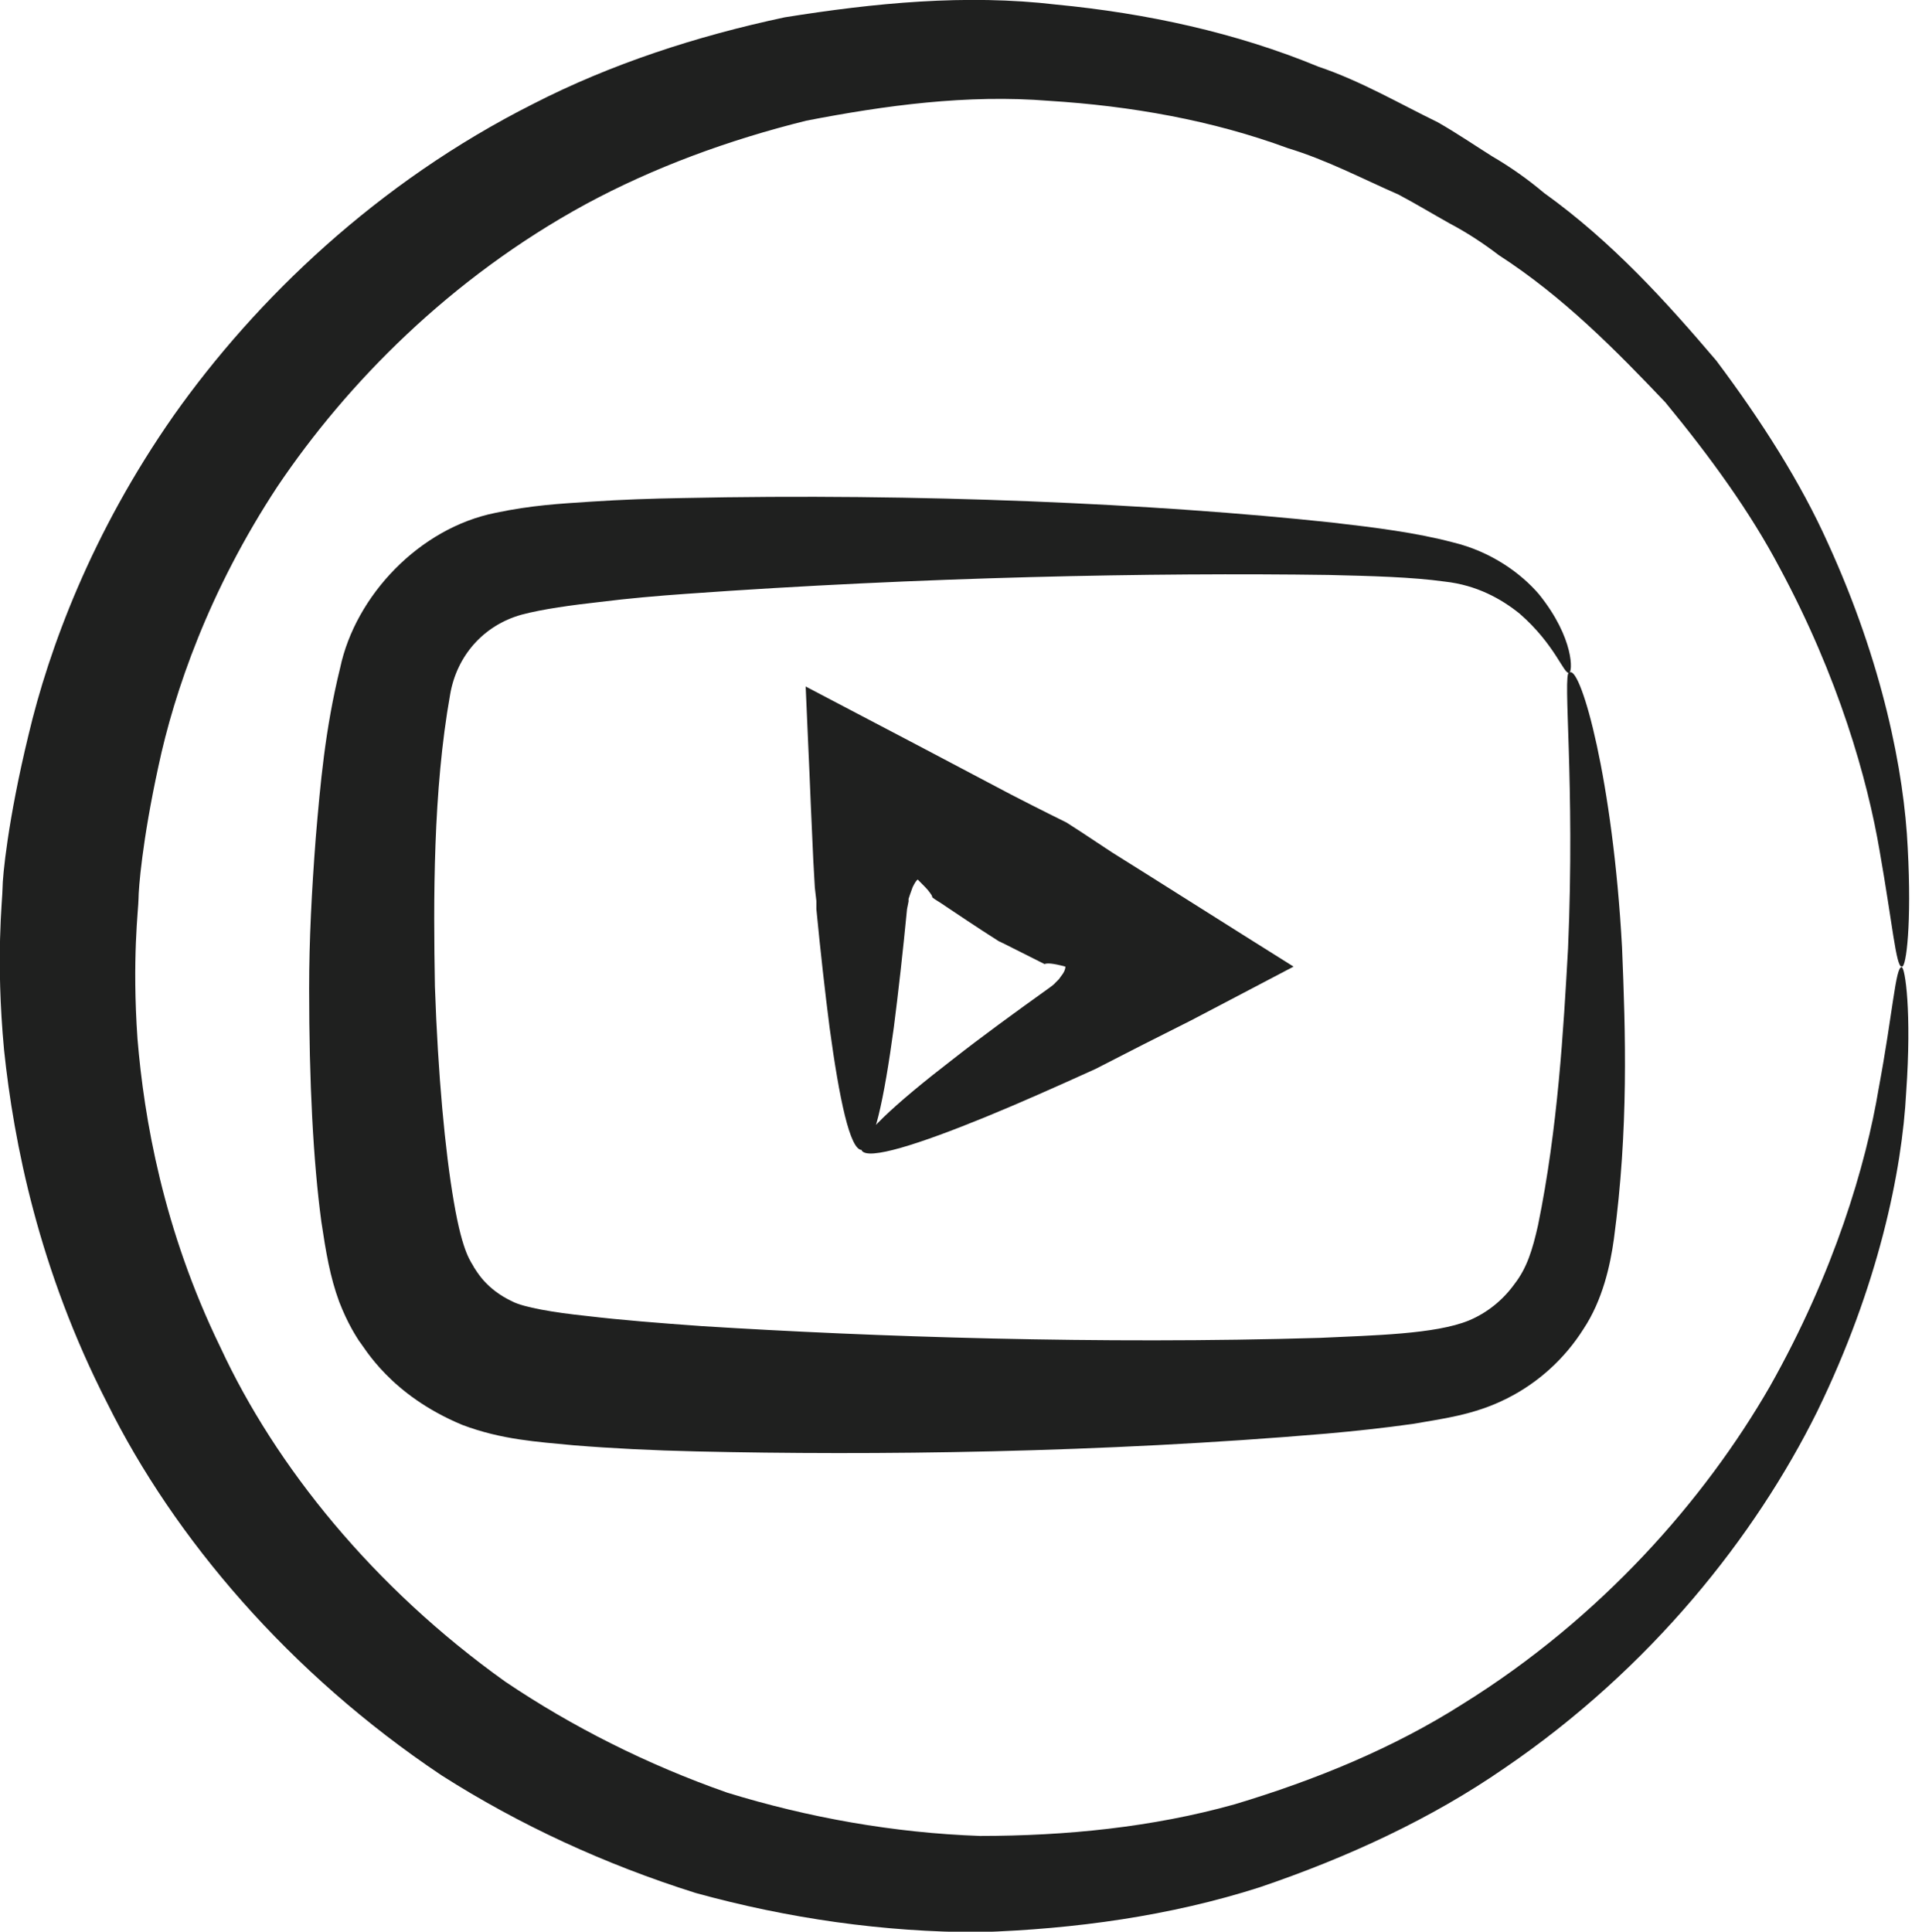 <?xml version="1.0" encoding="UTF-8"?>
<svg id="Layer_2" data-name="Layer 2" xmlns="http://www.w3.org/2000/svg" viewBox="0 0 37.74 37.93">
  <defs>
    <style>
      .cls-1 {
        fill: none;
      }

      .cls-1, .cls-2 {
        stroke-width: 0px;
      }

      .cls-2 {
        fill: #1f201f;
      }
    </style>
  </defs>
  <g id="grafika">
    <g>
      <path class="cls-2" d="m37.34,18.98c-.11,0-.18-.84-.43-2.26-.24-1.42-.81-3.43-1.97-5.58-.57-1.08-1.35-2.16-2.24-3.24-.96-1.01-2-2.07-3.27-2.89-.3-.23-.62-.44-.96-.62-.34-.19-.67-.39-1.01-.57-.71-.31-1.41-.68-2.17-.91-1.49-.55-3.09-.83-4.69-.93-1.61-.13-3.22.09-4.77.39-1.53.38-3,.92-4.33,1.64-2.66,1.45-4.69,3.52-6.05,5.54-1.35,2.05-2.03,4.04-2.34,5.5-.32,1.47-.39,2.41-.39,2.6,0,.19-.13,1.17-.02,2.75.13,1.56.5,3.74,1.63,6.06,1.08,2.33,3,4.71,5.59,6.56,1.32.89,2.79,1.63,4.36,2.18,1.59.49,3.27.79,4.96.85,1.69,0,3.39-.17,5-.62,1.6-.48,3.13-1.11,4.48-1.97,2.72-1.69,4.75-4.01,6.03-6.23,1.27-2.25,1.89-4.36,2.14-5.86.28-1.5.33-2.38.45-2.38.07,0,.2.89.09,2.45-.08,1.56-.55,3.82-1.75,6.28-1.21,2.44-3.26,5.04-6.14,7-1.43.99-3.07,1.75-4.81,2.34-1.75.56-3.62.82-5.5.88-1.88,0-3.76-.27-5.57-.77-1.78-.56-3.47-1.34-4.99-2.31-2.99-2-5.25-4.66-6.56-7.3C.76,24.93.27,22.43.08,20.62c-.17-1.82-.03-2.96-.03-3.18,0-.22.1-1.32.51-3.01.4-1.69,1.24-3.97,2.85-6.27,1.61-2.28,4-4.58,7.06-6.12,1.52-.78,3.2-1.33,4.94-1.7,1.75-.28,3.55-.46,5.33-.25,1.77.17,3.53.55,5.15,1.22.83.28,1.58.72,2.34,1.09.37.21.72.45,1.07.67.36.21.7.45,1.02.72,1.34.96,2.41,2.15,3.38,3.29.9,1.2,1.66,2.4,2.19,3.58,1.08,2.36,1.5,4.5,1.57,5.99.08,1.49-.03,2.33-.11,2.33Z"/>
      <g>
        <path class="cls-1" d="m30.83,13.2c-.28-1.03-1.09-1.85-2.12-2.12-1.87-.5-9.38-.5-9.38-.5,0,0-7.51,0-9.38.5-1.03.28-1.85,1.09-2.12,2.12-.5,1.87-.5,5.78-.5,5.78,0,0,0,3.91.5,5.78.28,1.03,1.09,1.85,2.12,2.12,1.87.5,9.38.5,9.38.5,0,0,7.51,0,9.38-.5,1.03-.28,1.85-1.09,2.12-2.12.5-1.87.5-5.78.5-5.78,0,0,0-3.91-.5-5.78Zm-13.91,9.38v-7.2l6.24,3.6-6.24,3.6Z"/>
        <path class="cls-2" d="m16.92,22.58c-.12-.2.66-.91,1.79-1.78.56-.44,1.22-.92,1.89-1.4.11-.08.1-.08.13-.11l.06-.06s.06-.08.08-.11c.04-.06.05-.11.05-.14-.26-.07-.36-.07-.41-.05-.52-.26-.85-.43-.9-.45-.05-.03-.44-.28-1.02-.67-.07-.05-.15-.1-.23-.15-.1-.07-.03-.03-.06-.06,0-.02-.02-.04-.04-.07-.04-.06-.12-.14-.24-.26-.03.02-.06.07-.1.15l-.05.14-.03.09v.05s-.03.15-.03.15c-.08.83-.17,1.63-.26,2.33-.19,1.4-.4,2.4-.63,2.4s-.44-1-.63-2.4c-.09-.7-.18-1.5-.26-2.33v-.16s-.03-.26-.03-.26l-.03-.53-.05-1.11c-.03-.78-.07-1.56-.1-2.31,1.55.81,2.97,1.56,4.03,2.12.62.32,1.03.52,1.09.55.05.03.39.25.9.59.93.58,2.17,1.37,3.56,2.24-.65.34-1.33.7-2.02,1.06-.62.31-1.25.63-1.87.95-.75.34-1.49.67-2.15.94-1.32.54-2.32.86-2.44.66Z"/>
        <path class="cls-2" d="m30.83,13.2c.22-.07.84,2.1,1.02,5.4.07,1.68.13,3.57-.16,5.73-.07.51-.22,1.2-.6,1.77-.36.57-.88,1.05-1.5,1.36-.65.33-1.29.4-1.85.5-.57.08-1.13.14-1.69.19-4.45.38-8.91.43-12.37.35-.87-.02-1.67-.06-2.41-.12-.73-.07-1.42-.11-2.19-.4-1.42-.59-1.92-1.52-2.03-1.65-.05-.08-.22-.33-.39-.77-.18-.49-.26-.97-.35-1.57-.16-1.19-.24-2.74-.24-4.58,0-.95.05-1.91.13-2.96.09-1.05.18-2.12.48-3.34.3-1.41,1.55-2.74,3.05-3.04.71-.15,1.27-.18,1.88-.22.6-.04,1.19-.06,1.77-.07,4.69-.1,9.31.11,12.77.48.87.1,1.66.2,2.38.39.75.18,1.34.61,1.69,1.02.7.87.66,1.54.59,1.54-.1.04-.27-.55-.97-1.16-.36-.29-.84-.56-1.47-.63-.65-.09-1.44-.11-2.28-.13-3.42-.05-8.02.04-12.61.37-.57.04-1.14.09-1.7.16-.54.06-1.13.14-1.54.25-.75.21-1.27.81-1.4,1.56-.34,1.9-.33,4.06-.3,5.74.06,1.74.2,3.23.37,4.22.18,1.06.35,1.19.4,1.3.04.05.22.42.76.67.22.11.78.21,1.45.28.67.08,1.43.14,2.27.2,3.35.21,7.79.36,12.13.23,1.04-.05,2.26-.07,2.92-.34.36-.15.67-.4.9-.72.24-.31.35-.66.46-1.15.39-1.9.5-3.84.59-5.44.14-3.25-.11-5.37.02-5.42Z"/>
      </g>
    </g>
  </g>
</svg>